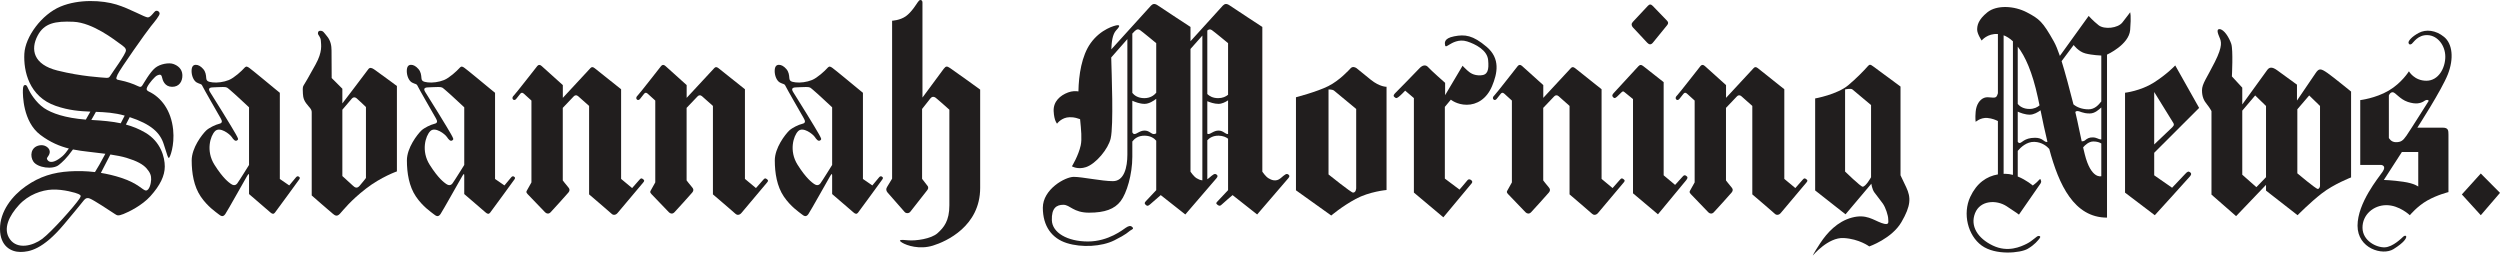 <svg width="313" height="32" viewBox="0 0 313 32" fill="none" xmlns="http://www.w3.org/2000/svg">
<g clip-path="url(#clip0_5003_242)">
<path d="M37.425 22.124C37.27 22.019 37.179 22.068 37.052 22.208C36.925 22.349 36.212 23.216 36.212 23.216L35.035 22.407V11.618C35.035 11.618 34.739 11.385 34.387 11.089C34.033 10.795 31.479 8.681 31.226 8.512C30.972 8.343 30.844 8.216 30.562 8.539C30.28 8.864 29.32 9.751 28.656 10.019C27.994 10.286 27.19 10.384 26.625 10.316C26.061 10.245 25.85 10.159 25.821 9.78C25.793 9.398 25.75 8.989 25.439 8.637C25.13 8.285 24.818 8.116 24.522 8.116C24.169 8.116 23.985 8.356 23.985 8.906C23.985 9.455 24.226 10.103 24.635 10.33C25.044 10.555 25.213 10.47 25.326 10.739C25.439 11.006 27.401 14.415 27.612 14.782C27.825 15.149 27.881 15.402 27.443 15.501C27.006 15.6 26.172 15.994 25.806 16.346C25.304 16.833 24 18.502 24 20.081C24 21.659 24.267 23.337 25.13 24.605C25.99 25.873 27.034 26.551 27.345 26.803C27.656 27.058 27.923 27.212 28.205 26.803C28.487 26.395 30.746 22.351 30.886 22.124C31.028 21.899 31.179 21.576 31.179 21.999V24.295C31.179 24.295 33.722 26.482 33.864 26.607C34.089 26.803 34.262 26.827 34.416 26.629C34.671 26.305 37.334 22.644 37.467 22.458C37.58 22.3 37.554 22.211 37.425 22.124ZM31.179 20.653C31.179 20.653 29.937 22.656 29.711 22.956C29.486 23.258 29.184 23.219 28.92 23.032C28.656 22.843 27.941 22.355 26.85 20.627C25.759 18.898 26.325 17.018 26.927 16.417C27.529 15.816 28.769 16.793 28.996 17.133C29.222 17.47 29.448 17.732 29.673 17.583C29.899 17.432 29.824 17.358 29.522 16.793C29.222 16.23 26.699 12.134 26.325 11.569C25.948 11.006 26.325 10.931 26.814 10.931C27.152 10.931 27.339 10.893 27.905 10.893C28.469 10.893 28.431 10.968 28.807 11.269C29.184 11.569 31.179 13.436 31.179 13.436L31.179 20.653Z" fill="#211E1E"/>
<path d="M64.37 22.124C64.215 22.019 64.122 22.068 63.997 22.208C63.869 22.349 63.156 23.216 63.156 23.216L61.98 22.407V11.618C61.98 11.618 61.683 11.385 61.33 11.089C60.977 10.795 58.424 8.681 58.169 8.512C57.916 8.343 57.789 8.216 57.507 8.539C57.223 8.864 56.265 9.751 55.601 10.019C54.939 10.286 54.133 10.384 53.569 10.316C53.005 10.245 52.792 10.159 52.765 9.78C52.736 9.398 52.694 8.989 52.383 8.637C52.074 8.285 51.763 8.116 51.467 8.116C51.114 8.116 50.93 8.356 50.93 8.906C50.93 9.455 51.17 10.103 51.579 10.33C51.989 10.555 52.158 10.47 52.27 10.739C52.383 11.006 54.346 14.415 54.557 14.782C54.77 15.149 54.826 15.402 54.388 15.501C53.951 15.6 53.116 15.994 52.751 16.346C52.249 16.833 50.944 18.502 50.944 20.081C50.944 21.659 51.212 23.337 52.074 24.605C52.934 25.873 53.978 26.551 54.289 26.803C54.599 27.058 54.868 27.212 55.15 26.803C55.432 26.395 57.689 22.351 57.831 22.124C57.972 21.899 58.123 21.576 58.123 21.999V24.295C58.123 24.295 60.666 26.482 60.808 26.607C61.034 26.803 61.206 26.827 61.361 26.629C61.616 26.305 64.278 22.644 64.411 22.458C64.524 22.3 64.497 22.211 64.37 22.124ZM58.124 20.653C58.124 20.653 56.881 22.656 56.656 22.956C56.43 23.258 56.128 23.219 55.865 23.032C55.601 22.843 54.886 22.355 53.795 20.627C52.703 18.898 53.269 17.018 53.871 16.417C54.473 15.816 55.714 16.793 55.939 17.133C56.166 17.47 56.392 17.732 56.618 17.583C56.843 17.432 56.769 17.358 56.467 16.793C56.166 16.23 53.644 12.134 53.269 11.569C52.893 11.006 53.269 10.931 53.758 10.931C54.097 10.931 54.284 10.893 54.85 10.893C55.413 10.893 55.375 10.968 55.752 11.269C56.128 11.569 58.124 13.436 58.124 13.436L58.124 20.653Z" fill="#211E1E"/>
<path d="M110.43 22.124C110.276 22.019 110.183 22.068 110.057 22.208C109.93 22.349 109.217 23.216 109.217 23.216L108.04 22.407V11.618C108.04 11.618 107.744 11.385 107.393 11.089C107.038 10.795 104.484 8.681 104.232 8.512C103.977 8.343 103.85 8.216 103.568 8.539C103.286 8.864 102.325 9.751 101.662 10.019C100.999 10.286 100.196 10.384 99.63 10.316C99.066 10.245 98.855 10.159 98.826 9.78C98.799 9.398 98.755 8.989 98.444 8.637C98.135 8.285 97.824 8.116 97.527 8.116C97.174 8.116 96.991 8.356 96.991 8.906C96.991 9.455 97.231 10.103 97.64 10.33C98.049 10.555 98.219 10.47 98.331 10.739C98.444 11.006 100.407 14.415 100.618 14.782C100.83 15.149 100.887 15.402 100.448 15.501C100.012 15.6 99.177 15.994 98.811 16.346C98.309 16.833 97.005 18.502 97.005 20.081C97.005 21.659 97.273 23.337 98.135 24.605C98.995 25.873 100.039 26.551 100.35 26.803C100.661 27.058 100.929 27.212 101.21 26.803C101.492 26.395 103.751 22.351 103.891 22.124C104.033 21.899 104.184 21.576 104.184 21.999V24.295C104.184 24.295 106.727 26.482 106.869 26.607C107.094 26.803 107.267 26.827 107.422 26.629C107.677 26.305 110.339 22.644 110.472 22.458C110.585 22.3 110.559 22.211 110.43 22.124ZM104.184 20.653C104.184 20.653 102.942 22.656 102.717 22.956C102.491 23.258 102.189 23.219 101.925 23.032C101.662 22.843 100.947 22.355 99.856 20.627C98.764 18.898 99.33 17.018 99.932 16.417C100.534 15.816 101.774 16.793 102.002 17.133C102.227 17.47 102.453 17.732 102.678 17.583C102.904 17.432 102.829 17.358 102.527 16.793C102.227 16.23 99.704 12.134 99.33 11.569C98.953 11.006 99.33 10.931 99.817 10.931C100.157 10.931 100.345 10.893 100.91 10.893C101.474 10.893 101.436 10.968 101.813 11.269C102.189 11.569 104.184 13.436 104.184 13.436L104.184 20.653Z" fill="#211E1E"/>
<path d="M274.193 21.563C274.005 21.43 273.882 21.45 273.582 21.779C273.292 22.095 271.945 23.506 271.945 23.506L269.706 21.948V19.129L275.331 13.511L272.339 8.192C272.339 8.192 271.324 9.282 269.667 10.335C268.012 11.387 266.055 11.612 266.055 11.612V24.119L269.78 26.945C269.78 26.945 273.816 22.518 274.193 22.07C274.391 21.833 274.371 21.686 274.193 21.563ZM269.706 11.518C269.706 11.518 271.752 14.844 271.972 15.185C272.194 15.525 272.267 15.639 271.962 15.945C271.786 16.121 269.705 18.086 269.705 18.086L269.706 11.518Z" fill="#211E1E"/>
<path d="M291.428 9.158C290.55 8.544 290.337 8.53 289.91 9.162C289.546 9.7 287.581 12.59 287.581 12.59V10.599C287.581 10.599 285.77 9.284 285.119 8.81C284.466 8.334 284.122 8.394 283.849 8.774C283.578 9.151 280.732 13.077 280.732 13.077V10.973L279.433 9.566C279.433 9.566 279.604 6.258 279.358 5.506C279.113 4.754 278.454 3.646 277.871 3.646C277.496 3.646 277.645 4.134 277.871 4.659C278.098 5.186 278.323 5.713 277.307 7.742C276.292 9.771 275.69 10.485 275.69 11.313C275.69 12.139 275.953 12.628 276.292 13.04C276.63 13.454 276.877 13.905 276.877 13.905V24.364L279.96 27.06L283.705 23.145V23.864L287.656 26.945C287.656 26.945 289.198 25.367 290.704 24.202C292.21 23.038 294.355 22.212 294.355 22.212V11.462C294.355 11.462 292.107 9.631 291.428 9.158ZM283.705 22.184L282.499 23.432L280.732 21.874V13.854L282.35 11.95L283.705 13.266V22.184ZM290.466 23.287C290.466 23.287 290.422 23.654 290.182 23.654C289.942 23.654 287.627 21.701 287.627 21.701V13.682L289.111 11.95L290.466 13.266V23.287Z" fill="#211E1E"/>
<path d="M205.109 8.312C204.332 9.151 202.221 11.438 202.013 11.674C201.815 11.899 201.822 12.027 201.968 12.175C202.108 12.321 202.206 12.326 202.459 12.096C202.654 11.918 202.868 11.701 203.017 11.554C203.17 11.405 203.257 11.422 203.383 11.533C203.51 11.645 204.452 12.402 204.452 12.402V24.202L207.575 26.832L211.122 22.547C211.335 22.264 211.306 22.166 211.144 22.039C210.966 21.899 210.84 21.899 210.664 22.11C210.66 22.115 209.722 23.15 209.722 23.15L208.29 21.948V10.285C208.29 10.285 206.068 8.543 205.787 8.316C205.506 8.087 205.331 8.065 205.109 8.312Z" fill="#211E1E"/>
<path d="M206.315 0.728C206.113 0.941 204.647 2.521 204.434 2.739C204.221 2.957 204.241 3.211 204.435 3.426C204.63 3.64 205.998 5.095 206.234 5.351C206.473 5.607 206.704 5.62 206.927 5.36C207.149 5.099 208.568 3.349 208.737 3.139C208.906 2.93 208.872 2.763 208.713 2.592C208.553 2.421 207.156 0.974 206.924 0.739C206.691 0.505 206.517 0.514 206.315 0.728Z" fill="#211E1E"/>
<path d="M310.595 21.723L308.224 24.344L310.595 26.945L313 24.146L310.595 21.723Z" fill="#211E1E"/>
<path d="M305.794 15.981H302.653C302.653 15.981 305.699 11.274 306.472 9.302C307.243 7.327 307.056 5.487 306.001 4.623C304.948 3.758 303.726 3.646 302.84 4.114C301.956 4.585 301.523 5.111 301.543 5.337C301.561 5.562 301.749 5.638 301.956 5.487C302.163 5.337 302.709 4.341 303.951 4.398C305.192 4.454 306.152 5.694 306.152 7.102C306.152 8.512 305.306 10.108 303.782 10.108C302.258 10.108 301.598 8.926 301.598 8.926C301.598 8.926 300.695 10.392 299.058 11.349C297.422 12.308 295.503 12.533 295.503 12.533V20.651H298.136C298.136 20.651 298.833 20.725 298.305 21.496C297.78 22.267 295.164 25.404 295.164 28.26C295.164 31.117 298.305 32.038 299.661 31.192C301.016 30.347 301.241 29.858 301.261 29.669C301.279 29.482 301.072 29.462 300.903 29.613C300.734 29.764 299.604 30.928 298.569 30.966C297.534 31.005 295.805 30.158 295.785 28.525C295.766 26.89 297.158 25.686 298.777 25.686C300.395 25.686 301.712 26.945 301.712 26.945C301.712 26.945 302.633 25.819 303.895 25.105C305.155 24.391 306.547 24.051 306.547 24.051V16.875C306.547 16.31 306.529 15.981 305.794 15.981ZM299.086 11.95C299.086 11.95 299.228 11.547 299.566 11.547C299.906 11.547 300.441 12.421 301.458 12.759C302.472 13.096 303.038 12.928 303.433 12.702C303.433 12.702 303.871 12.335 304.082 12.619C304.082 12.619 301.739 16.339 301.288 16.987C300.837 17.636 300.583 17.801 299.962 17.801C299.34 17.801 299.086 17.269 299.086 17.269V11.95ZM302.765 23.357C302.765 23.357 302.314 22.963 300.883 22.756C299.453 22.549 298.456 22.531 298.456 22.531L300.714 19.034H302.765V23.357Z" fill="#211E1E"/>
<path d="M46.834 8.681C46.57 8.512 46.306 8.381 46.099 8.681C45.892 8.982 42.863 12.947 42.863 12.947V11.106L41.526 9.771C41.526 9.771 41.508 6.953 41.508 6.332C41.508 5.713 41.395 5.093 40.963 4.566C40.53 4.04 40.473 3.871 40.135 3.853C39.91 3.84 39.806 3.945 39.806 4.181C39.806 4.416 40.153 4.603 40.173 5.111C40.191 5.618 40.417 6.445 39.495 8.099C38.573 9.752 38.196 10.428 38.047 10.635C37.896 10.842 37.896 11.068 37.914 11.444C37.932 11.819 37.896 12.346 38.329 12.928C38.762 13.511 39.026 13.641 39.026 14.056V24.471C39.026 24.471 41.357 26.512 41.621 26.72C41.885 26.927 42.148 27.208 42.561 26.758C42.976 26.307 43.898 25.103 45.817 23.619C47.736 22.135 49.693 21.459 49.693 21.459V10.766C49.693 10.766 47.097 8.85 46.834 8.681ZM45.817 22.286C45.817 22.286 45.346 22.905 45.008 23.281C44.669 23.657 44.406 23.45 44.18 23.243C43.955 23.038 42.863 22.042 42.863 22.042V13.736C42.863 13.736 43.867 12.542 44.067 12.326C44.235 12.146 44.444 12.139 44.651 12.308C44.857 12.477 45.817 13.398 45.817 13.398V22.286Z" fill="#211E1E"/>
<path d="M171.638 9.996C170.509 9.095 169.945 8.606 169.832 8.53C169.718 8.455 169.376 8.263 169.116 8.53C168.932 8.722 167.724 10.072 166.295 10.786C164.865 11.5 162.255 12.177 162.255 12.177V23.826L166.671 26.983C166.671 26.983 167.988 25.855 169.718 24.916C171.451 23.977 173.595 23.788 173.595 23.788V10.864C173.595 10.864 172.768 10.899 171.638 9.996ZM169.794 23.544C169.794 23.544 169.794 24.115 169.399 24.115C169.154 24.115 166.331 21.841 166.331 21.841V11.2C166.331 11.2 166.822 11.18 167.028 11.349C167.235 11.518 169.794 13.641 169.794 13.641V23.544Z" fill="#211E1E"/>
<path d="M115.492 12.214V0.3C115.492 0.074 115.35 0 115.228 0C115.106 0 114.985 0.16 114.872 0.32C114.757 0.48 114.137 1.522 113.404 2.038C112.669 2.556 111.691 2.594 111.691 2.594V22.369C111.691 22.369 111.23 23.15 111.07 23.394C110.91 23.639 110.928 23.873 111.118 24.099C111.305 24.324 113.093 26.334 113.253 26.532C113.413 26.729 113.79 26.758 113.986 26.494C114.184 26.231 115.887 24.051 116.047 23.864C116.207 23.675 116.292 23.468 116.112 23.254C115.934 23.038 115.445 22.389 115.445 22.389V13.641C115.445 13.641 116.32 12.524 116.489 12.317C116.658 12.11 116.884 12.036 117.176 12.261C117.467 12.486 118.861 13.736 118.861 13.736V25.706C118.861 27.66 118.173 28.478 117.382 29.192C116.593 29.906 114.645 30.176 113.695 30.084C112.746 29.989 112.369 30.027 112.951 30.383C113.535 30.741 115.116 31.268 116.8 30.75C118.484 30.234 122.717 28.316 122.717 23.526V11.218C122.717 11.218 119.294 8.737 118.935 8.512C118.577 8.287 118.446 8.23 118.146 8.624C117.844 9.019 115.492 12.214 115.492 12.214Z" fill="#211E1E"/>
<path d="M178.788 8.394C178.517 8.087 178.11 8.118 177.697 8.568C177.282 9.02 174.912 11.425 174.725 11.612C174.536 11.8 174.385 11.988 174.574 12.139C174.761 12.29 174.8 12.364 175.1 12.139C175.402 11.914 175.927 11.349 175.927 11.349L177.019 12.281V24.111L180.707 27.208C180.707 27.208 183.99 23.27 184.245 22.961C184.354 22.829 184.381 22.673 184.161 22.526C183.972 22.396 183.816 22.455 183.725 22.567C183.335 23.045 182.73 23.737 182.73 23.737L180.895 22.36V13.38L181.648 12.477C181.648 12.477 182.401 13.116 183.643 13.116C184.885 13.116 186.126 12.401 186.804 10.786C187.481 9.169 187.857 7.329 186.126 5.863C184.394 4.398 183.417 4.283 182.062 4.547C180.707 4.81 180.887 5.411 180.929 5.675C180.971 5.938 181.235 5.713 181.498 5.562C181.76 5.411 182.626 4.848 183.679 5.186C184.734 5.524 186.202 6.276 186.315 7.516C186.428 8.757 186.277 9.395 185.374 9.433C184.47 9.471 184.019 9.095 183.679 8.793C183.341 8.494 183.115 8.23 183.115 8.23L180.929 11.914V10.372C180.929 10.372 179.165 8.819 178.788 8.394Z" fill="#211E1E"/>
<path d="M216.1 12.252V10.653C216.1 10.653 213.658 8.455 213.45 8.268C213.243 8.079 213.056 8.079 212.901 8.268C212.714 8.494 210.191 11.743 209.985 11.932C209.778 12.119 209.74 12.308 209.853 12.439C209.965 12.572 210.134 12.533 210.247 12.401C210.36 12.27 210.653 11.892 210.758 11.758C210.864 11.623 211.006 11.54 211.195 11.709C211.386 11.878 212.17 12.59 212.17 12.59V22.836C212.17 22.836 211.731 23.624 211.626 23.808C211.52 23.991 211.479 24.068 211.682 24.293C211.888 24.52 213.709 26.414 213.885 26.583C214.061 26.752 214.318 26.827 214.562 26.583C214.805 26.34 216.657 24.28 216.799 24.104C216.939 23.928 217.032 23.73 216.77 23.434C216.51 23.138 216.093 22.589 216.093 22.589V13.505C216.093 13.505 217.314 12.237 217.455 12.076C217.596 11.914 217.814 11.865 218.012 12.039C218.21 12.216 219.389 13.26 219.389 13.26V24.337C219.389 24.337 222.041 26.598 222.21 26.767C222.379 26.936 222.697 26.972 222.95 26.669C223.205 26.365 226.011 23.04 226.166 22.849C226.321 22.66 226.342 22.575 226.139 22.427C225.962 22.298 225.877 22.286 225.693 22.504C225.559 22.664 224.776 23.546 224.776 23.546L223.396 22.398V11.173C223.396 11.173 220.246 8.664 220.089 8.539C219.865 8.361 219.704 8.361 219.556 8.525C219.411 8.688 216.1 12.252 216.1 12.252Z" fill="#211E1E"/>
<path d="M70.466 12.252V10.653C70.466 10.653 68.024 8.455 67.816 8.268C67.609 8.079 67.421 8.079 67.267 8.268C67.08 8.494 64.557 11.743 64.351 11.932C64.144 12.119 64.106 12.308 64.219 12.439C64.331 12.572 64.5 12.533 64.613 12.401C64.726 12.27 65.019 11.892 65.124 11.758C65.23 11.623 65.372 11.54 65.563 11.709C65.752 11.878 66.536 12.59 66.536 12.59V22.836C66.536 22.836 66.097 23.624 65.992 23.808C65.886 23.991 65.844 24.068 66.048 24.293C66.254 24.52 68.075 26.414 68.251 26.583C68.427 26.752 68.684 26.827 68.928 26.583C69.171 26.34 71.023 24.28 71.165 24.104C71.305 23.928 71.398 23.73 71.136 23.434C70.876 23.138 70.459 22.589 70.459 22.589V13.505C70.459 13.505 71.68 12.237 71.82 12.076C71.962 11.914 72.18 11.865 72.378 12.039C72.576 12.216 73.755 13.26 73.755 13.26V24.337C73.755 24.337 76.407 26.598 76.576 26.767C76.745 26.936 77.063 26.972 77.318 26.669C77.571 26.365 80.377 23.04 80.532 22.849C80.686 22.66 80.708 22.575 80.505 22.427C80.328 22.298 80.243 22.286 80.059 22.504C79.924 22.664 79.142 23.546 79.142 23.546L77.762 22.398V11.173C77.762 11.173 74.612 8.664 74.455 8.539C74.231 8.361 74.07 8.361 73.924 8.525C73.777 8.688 70.466 12.252 70.466 12.252Z" fill="#211E1E"/>
<path d="M85.97 12.252V10.653C85.97 10.653 83.528 8.455 83.32 8.268C83.115 8.079 82.925 8.079 82.771 8.268C82.584 8.494 80.062 11.743 79.855 11.932C79.648 12.119 79.61 12.308 79.722 12.439C79.835 12.572 80.006 12.533 80.119 12.401C80.232 12.27 80.523 11.892 80.628 11.758C80.734 11.623 80.876 11.54 81.067 11.709C81.256 11.878 82.04 12.59 82.04 12.59V22.836C82.04 22.836 81.603 23.624 81.498 23.808C81.39 23.991 81.349 24.068 81.554 24.293C81.758 24.52 83.578 26.414 83.755 26.583C83.931 26.752 84.188 26.827 84.431 26.583C84.675 26.34 86.527 24.28 86.669 24.104C86.811 23.928 86.901 23.73 86.641 23.434C86.379 23.138 85.963 22.589 85.963 22.589V13.505C85.963 13.505 87.183 12.237 87.325 12.076C87.465 11.914 87.685 11.865 87.882 12.039C88.08 12.216 89.259 13.26 89.259 13.26V24.337C89.259 24.337 91.911 26.598 92.08 26.767C92.251 26.936 92.567 26.972 92.822 26.669C93.075 26.365 95.881 23.04 96.036 22.849C96.192 22.66 96.212 22.575 96.009 22.427C95.832 22.298 95.747 22.286 95.563 22.504C95.428 22.664 94.646 23.546 94.646 23.546L93.266 22.398V11.173C93.266 11.173 90.117 8.664 89.959 8.539C89.735 8.361 89.573 8.361 89.428 8.525C89.281 8.688 85.97 12.252 85.97 12.252Z" fill="#211E1E"/>
<path d="M193.219 12.252V10.653C193.219 10.653 190.778 8.455 190.571 8.268C190.364 8.079 190.176 8.079 190.022 8.268C189.834 8.494 187.312 11.743 187.104 11.932C186.897 12.119 186.86 12.308 186.973 12.439C187.086 12.572 187.255 12.533 187.368 12.401C187.481 12.27 187.772 11.892 187.879 11.758C187.984 11.623 188.125 11.54 188.316 11.709C188.507 11.878 189.289 12.59 189.289 12.59V22.836C189.289 22.836 188.852 23.624 188.747 23.808C188.641 23.991 188.597 24.068 188.803 24.293C189.007 24.52 190.827 26.414 191.004 26.583C191.18 26.752 191.439 26.827 191.682 26.583C191.924 26.34 193.778 24.28 193.918 24.104C194.06 23.928 194.15 23.73 193.89 23.434C193.628 23.138 193.212 22.589 193.212 22.589V13.505C193.212 13.505 194.432 12.237 194.574 12.076C194.716 11.914 194.934 11.865 195.133 12.039C195.329 12.216 196.508 13.26 196.508 13.26V24.337C196.508 24.337 199.161 26.598 199.331 26.767C199.5 26.936 199.818 26.972 200.071 26.669C200.326 26.365 203.13 23.04 203.287 22.849C203.441 22.66 203.463 22.575 203.258 22.427C203.081 22.298 202.997 22.286 202.814 22.504C202.677 22.664 201.895 23.546 201.895 23.546L200.517 22.398V11.173C200.517 11.173 197.366 8.664 197.21 8.539C196.984 8.361 196.822 8.361 196.677 8.525C196.53 8.688 193.219 12.252 193.219 12.252Z" fill="#211E1E"/>
<path d="M238.66 23.45C238.058 22.173 237.945 21.948 237.945 21.948V10.835C237.945 10.835 234.851 8.559 234.531 8.317C234.16 8.038 234.061 8.045 233.836 8.305C233.394 8.815 232.408 9.827 231.397 10.673C230.005 11.838 227.257 12.326 227.257 12.326V23.842L231.059 26.832L234.294 23C234.294 23 234.371 23.675 234.671 24.09C234.973 24.504 235.347 24.954 235.724 25.479C236.1 26.006 236.402 27.019 236.402 27.397C236.402 27.773 236.628 28.298 235.575 27.922C234.52 27.548 233.654 26.758 231.848 27.246C230.042 27.735 228.763 29.125 227.897 30.44C227.032 31.757 226.957 32 226.957 32C226.957 32 228.876 29.689 230.833 29.802C232.788 29.915 234.031 30.854 234.031 30.854C234.031 30.854 236.853 29.877 238.058 27.809C239.262 25.744 239.262 24.729 238.66 23.45ZM234.256 22.191C234.256 22.191 233.598 23.376 233.203 23.376C232.957 23.376 231.004 21.477 231.004 21.477V11.2C231.004 11.2 231.717 11.029 231.924 11.198C232.13 11.367 234.256 13.153 234.256 13.153V22.191Z" fill="#211E1E"/>
<path d="M266.695 1.54C266.695 1.54 266.283 2.105 265.717 2.819C265.153 3.533 263.46 3.72 262.745 3.157C262.03 2.594 261.503 1.993 261.503 1.993L257.896 6.999C257.638 6.25 257.383 5.624 257.137 5.186C255.744 2.706 255.331 2.367 253.751 1.54C252.17 0.714 249.987 0.601 248.82 1.54C247.654 2.481 247.541 3.195 247.541 3.72C247.541 4.247 248.105 5.073 248.105 5.073C248.105 5.073 248.816 4.165 250.138 4.26V11.674C250.086 11.858 250.024 12.016 249.949 12.101C249.685 12.403 248.971 12.027 248.407 12.252C247.843 12.477 247.428 13.116 247.354 13.981C247.277 14.844 247.354 15.258 247.354 15.258C247.354 15.258 247.959 14.695 248.823 14.769C249.411 14.82 249.889 15.027 250.138 15.154V21.835C248.731 22.073 247.485 22.914 246.675 24.652C245.697 26.758 246.375 29.482 248.105 30.741C249.836 32 252.961 31.68 253.863 31.155C254.767 30.629 255.144 30.102 255.331 29.877C255.519 29.651 255.444 29.539 255.218 29.539C254.993 29.539 254.504 30.14 253.751 30.516C252.998 30.892 251.379 31.644 249.498 30.741C247.616 29.84 246.637 28.311 247.277 26.689C247.918 25.067 249.949 24.99 251.228 25.819C252.508 26.645 252.772 26.87 252.772 26.87L255.482 22.961C255.631 22.7 255.519 22.624 255.482 22.473C255.444 22.322 255.257 22.549 255.106 22.718C254.955 22.887 254.504 23.225 254.504 23.225C254.504 23.225 253.7 22.529 252.621 22.097V18.887C252.978 18.462 253.729 17.736 254.691 17.761C255.69 17.79 256.31 18.357 256.568 18.653C257.767 23.145 259.68 27.246 263.798 27.246V6.839C263.798 6.839 266.545 5.6 266.695 3.758C266.846 1.916 266.695 1.54 266.695 1.54ZM255.142 12.214C255.211 12.531 255.28 12.86 255.349 13.194C255.069 13.431 254.666 13.641 254.087 13.641C253.303 13.641 252.858 13.296 252.621 13.017V5.84C253.543 7.026 254.453 9.008 255.142 12.214ZM251.041 21.759C250.977 21.759 250.915 21.766 250.853 21.768V4.418C251.222 4.556 251.617 4.797 252.019 5.171V21.895C251.703 21.812 251.373 21.759 251.041 21.759ZM256.257 17.776C255.879 17.776 255.757 17.249 254.789 17.249C253.407 17.249 253.129 17.944 252.827 17.906C252.738 17.895 252.672 17.832 252.621 17.748V13.977C252.936 14.123 253.536 14.357 254.125 14.357C254.627 14.357 255.138 14.054 255.475 13.807C255.735 15.075 256.01 16.424 256.339 17.761C256.315 17.77 256.288 17.776 256.257 17.776ZM259.622 5.636C259.622 5.636 260.224 6.465 261.09 6.69C261.954 6.915 263.083 6.953 263.083 6.953V12.699C262.745 13.127 262.272 13.688 261.483 13.688C260.67 13.688 260.007 13.418 259.596 13.067C259.222 11.552 258.505 8.893 258.112 7.656L259.622 5.636ZM259.827 14.017C259.882 13.954 259.962 13.905 260.084 13.905C260.44 13.905 260.713 14.206 261.634 14.206C262.279 14.206 262.747 13.748 263.083 13.454V17.452H262.998C262.763 17.452 262.528 17.221 262.048 17.203C261.568 17.185 261.326 17.341 261.041 17.572C260.902 17.685 260.764 17.686 260.63 17.697C260.313 16.324 260.248 15.77 259.827 14.017ZM261.013 19.318C260.95 19.063 260.881 18.769 260.806 18.453C261.039 18.168 261.526 17.712 262.085 17.712C262.55 17.712 262.885 17.832 263.083 17.964V22.06C263.083 22.06 261.803 22.475 261.013 19.318Z" fill="#211E1E"/>
<path d="M161.318 21.863C161.064 21.666 160.894 21.835 160.331 22.313C159.765 22.793 159.172 22.54 158.806 22.313C158.439 22.088 158.044 21.496 158.044 21.496V3.373C158.044 3.373 154.376 0.977 153.979 0.696C153.584 0.414 153.344 0.456 153.104 0.696C153.01 0.788 149.501 4.663 149.05 5.162V3.373C149.05 3.373 145.381 0.977 144.985 0.696C144.59 0.414 144.35 0.456 144.11 0.696C144.005 0.801 139.588 5.68 139.137 6.181C139.172 5.271 139.275 4.294 139.752 3.789C140.327 3.181 140.121 3.139 139.878 3.157C139.614 3.177 137.817 3.627 136.547 5.402C135.427 6.968 135.054 9.387 135.019 11.444C134.696 11.393 134.239 11.383 133.724 11.574C132.737 11.941 131.862 12.702 131.918 13.914C131.975 15.125 132.342 15.483 132.342 15.483C132.342 15.483 132.902 14.689 133.921 14.675C134.617 14.666 134.896 14.826 135.227 14.92C135.359 16.226 135.474 17.421 135.305 18.199C135.023 19.496 134.205 20.82 134.205 20.82C134.205 20.82 134.928 21.27 135.969 20.923C137.215 20.507 138.764 18.633 139.059 17.325C139.436 15.647 139.175 9.258 139.125 7.193C139.619 6.626 140.476 5.647 141.147 4.893V19.354C141.147 20.933 140.752 22.68 139.341 22.68C137.93 22.68 135.503 22.144 134.43 22.144C133.357 22.144 130.563 23.695 130.563 26.006C130.563 28.318 131.693 29.84 133.555 30.431C135.418 31.023 137.93 30.883 139.51 30.093C141.091 29.304 141.233 29.05 141.485 28.881C141.74 28.712 141.993 28.656 141.767 28.431C141.542 28.204 141.289 28.289 140.949 28.514C140.611 28.739 138.779 30.234 136.209 30.234C133.639 30.234 131.749 29.134 131.693 27.584C131.636 26.035 132.286 25.639 133.131 25.639C133.979 25.639 134.374 26.627 136.349 26.627C138.324 26.627 139.539 26.175 140.3 25.188C141.062 24.202 141.767 21.835 141.767 19.636V17.716C142.007 17.394 142.486 16.964 143.339 16.987C144.086 17.007 144.518 17.329 144.759 17.616V23.808C144.759 23.808 143.652 24.985 143.461 25.188C143.279 25.386 143.272 25.477 143.434 25.639C143.617 25.822 143.75 25.802 143.997 25.582C144.237 25.372 145.325 24.427 145.325 24.427L148.401 26.852C148.401 26.852 152.042 22.624 152.182 22.455C152.324 22.286 152.577 22.061 152.324 21.863C152.069 21.666 151.9 21.835 151.336 22.313C151.276 22.364 151.216 22.402 151.156 22.438V17.559C151.426 17.271 151.877 16.967 152.597 16.987C153.124 17.002 153.494 17.167 153.754 17.365V23.808C153.754 23.808 152.653 24.992 152.455 25.188C152.259 25.386 152.202 25.47 152.428 25.639C152.653 25.81 152.766 25.81 152.992 25.582C153.217 25.357 154.319 24.427 154.319 24.427L157.395 26.852C157.395 26.852 161.036 22.624 161.176 22.455C161.318 22.286 161.573 22.061 161.318 21.863ZM142.078 3.88C142.371 3.626 142.502 3.627 142.728 3.767C142.953 3.909 144.759 5.402 144.759 5.402V11.612C144.497 11.921 144.032 12.288 143.264 12.288C142.449 12.288 141.996 11.916 141.767 11.631V4.205C141.92 4.04 142.035 3.918 142.078 3.88ZM144.506 16.782C144.13 16.822 143.923 16.348 143.302 16.348C142.68 16.348 142.304 16.818 142.004 16.78C141.896 16.767 141.822 16.678 141.767 16.573V12.611C142.075 12.753 142.695 13.004 143.302 13.004C143.863 13.004 144.434 12.626 144.759 12.372V16.691C144.69 16.736 144.607 16.771 144.506 16.782ZM150.536 22.578C150.258 22.555 150.003 22.431 149.812 22.313C149.445 22.088 149.05 21.496 149.05 21.496V6.13C149.57 5.538 150.13 4.903 150.536 4.454V22.578ZM151.722 3.767C151.947 3.909 153.754 5.402 153.754 5.402V11.865C153.475 12.092 153.081 12.288 152.52 12.288C151.838 12.288 151.413 12.027 151.156 11.774V3.816C151.389 3.64 151.52 3.642 151.722 3.767ZM152.559 16.348C151.938 16.348 151.562 16.818 151.26 16.78C151.222 16.775 151.187 16.76 151.156 16.738V12.671C151.491 12.815 152.031 13.004 152.559 13.004C152.988 13.004 153.426 12.78 153.754 12.562V16.782C153.384 16.813 153.175 16.348 152.559 16.348Z" fill="#211E1E"/>
<path d="M19.673 9.447C19.94 9.335 20.195 9.249 20.279 9.658C20.364 10.067 20.619 10.857 21.535 10.87C22.452 10.884 22.861 10.166 22.834 9.391C22.805 8.615 22.256 8.207 21.704 8.01C21.153 7.812 20.04 7.996 19.427 8.501C18.745 9.062 17.965 10.49 17.825 10.688C17.683 10.884 17.605 10.951 17.274 10.786C16.688 10.493 15.782 10.196 15.115 10.067C14.507 9.95 14.451 9.95 14.72 9.335C15.002 8.688 18.36 3.936 18.882 3.302C19.404 2.668 20.011 1.922 19.984 1.682C19.955 1.442 19.729 1.301 19.518 1.357C19.305 1.413 18.896 2.171 18.516 2.18C18.14 2.189 16.295 1.09 14.564 0.563C12.834 0.038 9.898 -0.151 7.565 0.826C5.231 1.804 3.161 4.585 3.048 6.726C2.936 8.87 3.614 12.101 7.001 13.265C8.616 13.821 9.989 13.923 11.313 13.977C11.197 14.184 11.084 14.383 10.98 14.562C10.904 14.695 10.826 14.833 10.746 14.975C8.132 14.769 6.477 14.177 5.518 13.534C4.489 12.844 3.727 11.562 3.543 11.124C3.36 10.688 3.274 10.644 3.176 10.644C2.992 10.644 2.879 10.73 2.865 11.293C2.852 11.856 2.852 15.225 5.053 16.887C6.301 17.83 7.508 18.317 8.62 18.595C8.336 19.005 8.065 19.341 7.819 19.552C6.281 20.862 5.871 20.017 5.871 19.834C5.871 19.69 6.393 19.283 6.181 18.762C6.057 18.457 5.588 18.075 4.94 18.199C3.825 18.41 3.734 19.568 4.178 20.228C4.7 21.003 6.604 21.27 7.366 20.651C7.798 20.3 8.3 19.875 9.134 18.711C9.791 18.845 10.411 18.92 10.98 18.987C11.692 19.073 12.45 19.156 13.19 19.254C12.616 20.344 12.192 21.069 11.89 21.543C10.799 21.412 9.731 21.39 8.707 21.454C6.675 21.581 4.982 22.088 3.247 23.301C1.512 24.513 -0.013 26.471 7.9152e-05 28.671C0.015 30.868 1.426 31.544 2.556 31.544C3.683 31.544 5.364 31.235 7.974 28.135C10.307 25.363 10.324 25.27 10.52 25.049C10.764 24.776 10.953 24.741 11.253 24.86C11.77 25.065 13.72 26.355 14.409 26.809C14.68 26.988 14.8 27.05 15.453 26.796C16.126 26.532 17.781 25.724 18.825 24.569C20.047 23.216 20.631 22.004 20.631 20.847C20.631 19.692 20.139 17.748 18.191 16.606C17.403 16.144 16.613 15.825 15.761 15.594C15.924 15.274 16.086 14.966 16.241 14.666C18.887 15.538 20.049 16.589 20.509 18.077C20.999 19.655 21.037 19.768 21.15 19.768C21.262 19.768 21.881 18.239 21.677 16.235C21.43 13.816 20.18 12.177 18.603 11.444C18.392 11.345 18.287 11.196 18.423 10.913C18.674 10.395 19.404 9.56 19.673 9.447ZM9.949 24.874C9.327 25.813 6.432 29.059 5.264 29.924C4.098 30.788 2.183 31.268 1.242 29.953C0.302 28.636 1.186 26.965 2.372 25.668C3.56 24.367 5.222 23.793 6.521 23.737C7.934 23.675 9.56 24.158 9.816 24.287C10.126 24.442 10.195 24.504 9.949 24.874ZM4.705 4.472C5.533 2.894 6.906 2.623 9.2 2.726C11.628 2.837 14.398 5.039 14.978 5.449C15.517 5.829 15.768 6.012 15.768 6.314C15.768 6.764 14.038 9.095 13.849 9.433C13.662 9.771 13.511 9.771 13.134 9.734C12.758 9.696 10.198 9.583 7.188 8.831C4.178 8.079 3.8 6.199 4.705 4.472ZM15.848 19.763C17.146 20.157 17.909 20.576 18.36 21.094C18.825 21.63 18.938 22.004 18.925 22.484C18.911 22.961 18.7 23.835 18.291 23.85C17.879 23.864 17.372 22.976 15.157 22.257C14.309 21.982 13.465 21.783 12.63 21.646C12.912 21.1 13.336 20.282 13.82 19.343C14.567 19.454 15.269 19.587 15.848 19.763ZM11.435 15.018C11.553 14.811 11.674 14.604 11.799 14.379C11.87 14.25 11.941 14.126 12.008 14.003C13.18 14.046 14.338 14.11 15.613 14.475C15.451 14.782 15.286 15.102 15.117 15.434C14.051 15.207 12.861 15.096 11.435 15.018Z" fill="#211E1E"/>
</g>
<defs>
<clipPath id="clip0_5003_242">
<rect width="313" height="32" fill="white"/>
</clipPath>
</defs>
</svg>
